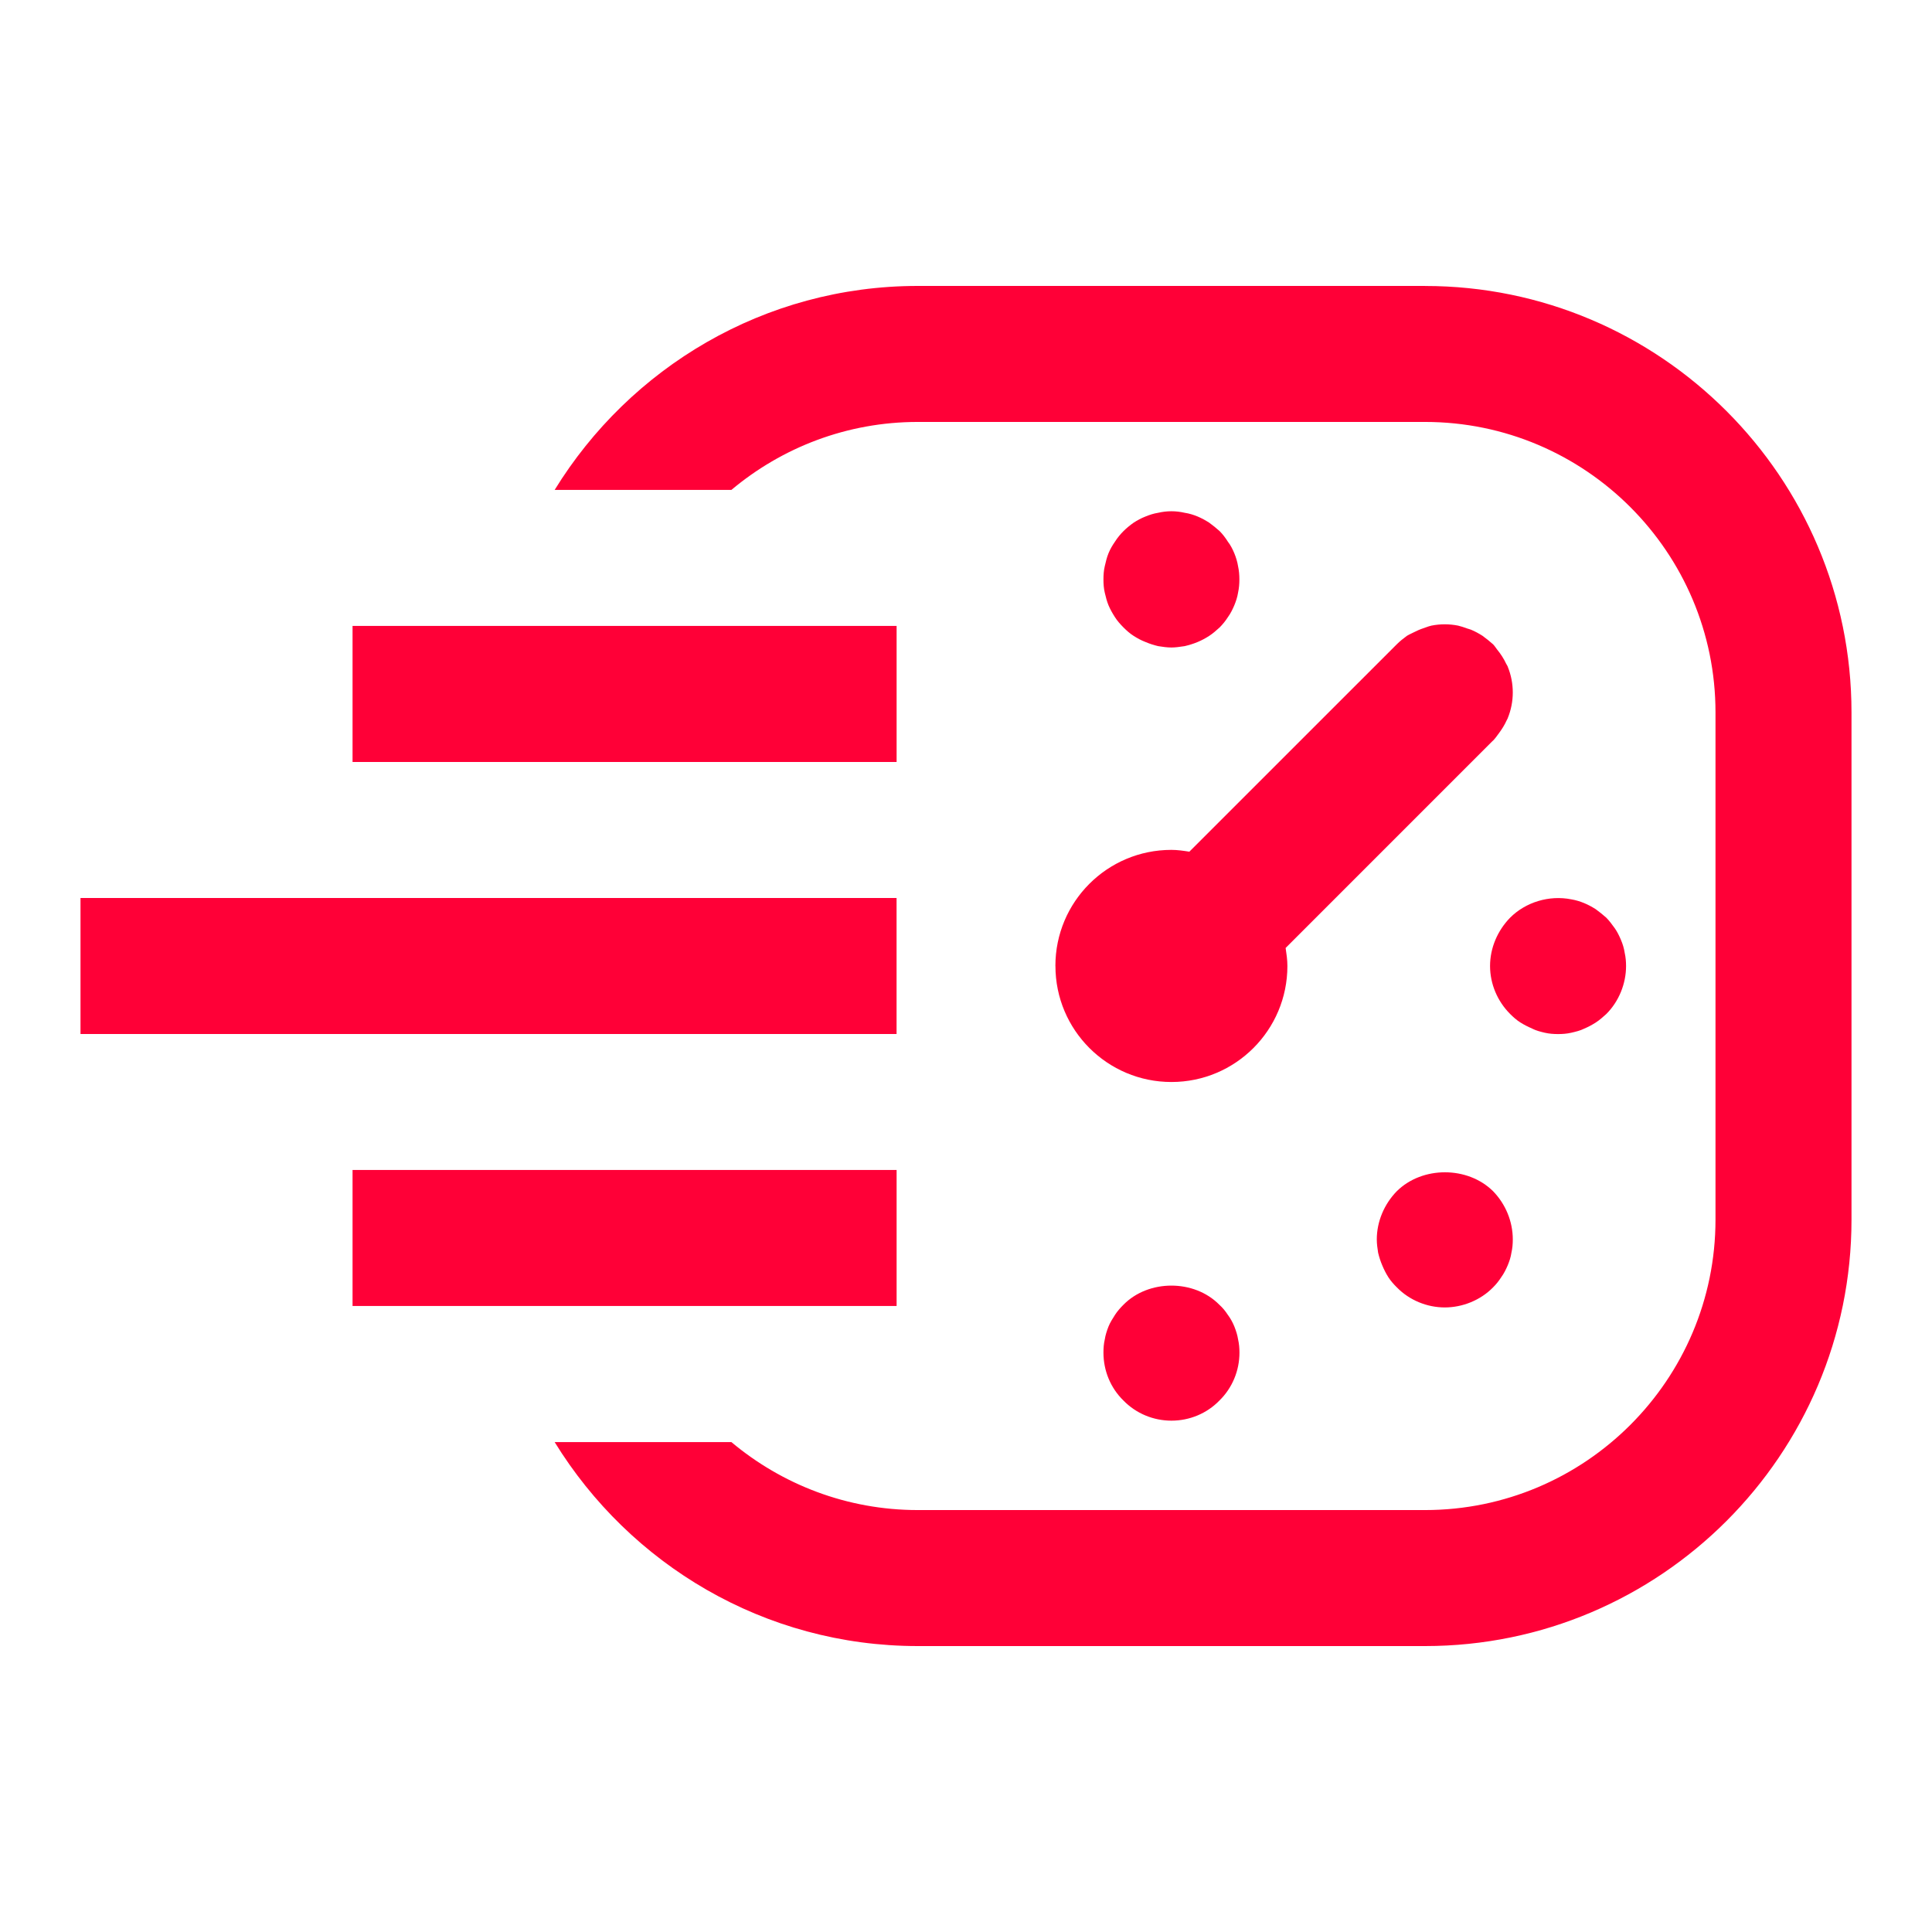 <svg width="48" height="48" viewBox="0 0 48 48" fill="none" xmlns="http://www.w3.org/2000/svg">
<path fill-rule="evenodd" clip-rule="evenodd" d="M22.802 7.104H35.405V7.105C41.247 7.105 46 11.858 46 17.7V30.302C46 36.144 41.247 40.896 35.405 40.896H22.802C18.986 40.896 15.646 38.862 13.78 35.828H18.171C19.426 36.88 21.041 37.517 22.802 37.517H35.405C39.384 37.517 42.621 34.28 42.621 30.301V17.699C42.621 13.72 39.384 10.483 35.405 10.483H22.802C21.04 10.483 19.426 11.12 18.171 12.172H13.78C15.646 9.138 18.987 7.104 22.802 7.104ZM27.701 15.334C27.76 15.428 27.836 15.511 27.912 15.588C27.988 15.664 28.072 15.74 28.166 15.799C28.259 15.858 28.351 15.909 28.461 15.951C28.562 15.994 28.664 16.027 28.774 16.053C28.883 16.07 28.994 16.087 29.103 16.087C29.203 16.087 29.303 16.072 29.404 16.057L29.433 16.053C29.543 16.027 29.652 15.994 29.754 15.951C29.855 15.909 29.948 15.859 30.041 15.799C30.134 15.739 30.218 15.664 30.302 15.588C30.378 15.511 30.446 15.428 30.506 15.334C30.573 15.242 30.623 15.14 30.666 15.039C30.708 14.937 30.742 14.835 30.759 14.726C30.783 14.616 30.792 14.507 30.792 14.396C30.792 14.286 30.783 14.175 30.759 14.066C30.742 13.956 30.707 13.847 30.666 13.745C30.623 13.643 30.572 13.542 30.506 13.458C30.447 13.364 30.378 13.272 30.302 13.196C30.218 13.12 30.133 13.052 30.041 12.985C29.948 12.926 29.855 12.875 29.754 12.832C29.652 12.79 29.543 12.756 29.433 12.74C29.213 12.689 28.994 12.689 28.774 12.74C28.664 12.757 28.562 12.791 28.461 12.832C28.351 12.875 28.259 12.925 28.166 12.985C28.072 13.052 27.988 13.12 27.912 13.196C27.836 13.272 27.76 13.364 27.701 13.458C27.642 13.542 27.582 13.643 27.541 13.745C27.499 13.847 27.473 13.956 27.448 14.066C27.422 14.175 27.415 14.285 27.415 14.396C27.415 14.508 27.422 14.616 27.448 14.726C27.474 14.835 27.499 14.937 27.541 15.039C27.583 15.14 27.642 15.242 27.701 15.334ZM38.067 25.556C38.169 25.607 38.27 25.632 38.38 25.658C38.489 25.683 38.599 25.691 38.709 25.691C38.82 25.691 38.929 25.683 39.038 25.658C39.149 25.632 39.258 25.607 39.36 25.556C39.461 25.513 39.554 25.463 39.647 25.404C39.74 25.344 39.825 25.268 39.909 25.192C40.221 24.88 40.399 24.44 40.399 24.001C40.399 23.892 40.39 23.782 40.365 23.672C40.349 23.562 40.315 23.452 40.272 23.351C40.229 23.249 40.179 23.148 40.12 23.064C40.052 22.97 39.985 22.878 39.909 22.801C39.824 22.725 39.74 22.658 39.647 22.59C39.554 22.531 39.461 22.48 39.36 22.438C39.258 22.396 39.149 22.362 39.038 22.344C38.489 22.235 37.906 22.412 37.518 22.8C37.205 23.122 37.02 23.552 37.02 24C37.02 24.447 37.205 24.878 37.518 25.191C37.594 25.267 37.679 25.344 37.772 25.402C37.865 25.461 37.966 25.512 38.068 25.555L38.067 25.556ZM34.206 30.794C34.206 30.347 34.391 29.915 34.704 29.594C35.337 28.969 36.461 28.969 37.094 29.594C37.407 29.916 37.585 30.347 37.585 30.794C37.585 30.904 37.576 31.014 37.551 31.123C37.535 31.233 37.501 31.335 37.459 31.436C37.416 31.537 37.366 31.638 37.298 31.732C37.239 31.824 37.171 31.909 37.095 31.984C36.782 32.305 36.334 32.483 35.895 32.483C35.456 32.483 35.017 32.305 34.704 31.984C34.628 31.909 34.552 31.824 34.493 31.732C34.434 31.639 34.383 31.538 34.341 31.436C34.298 31.335 34.265 31.233 34.239 31.123C34.222 31.014 34.206 30.904 34.206 30.794ZM30.506 32.669C30.447 32.576 30.378 32.492 30.294 32.416C29.669 31.782 28.537 31.782 27.912 32.416C27.836 32.492 27.76 32.576 27.701 32.669C27.642 32.761 27.582 32.855 27.541 32.956C27.498 33.066 27.465 33.168 27.448 33.277C27.422 33.387 27.415 33.496 27.415 33.606C27.415 34.054 27.591 34.484 27.913 34.797C28.226 35.118 28.656 35.296 29.104 35.296C29.552 35.296 29.983 35.119 30.295 34.797C30.616 34.484 30.794 34.054 30.794 33.606C30.794 33.496 30.785 33.387 30.76 33.277C30.743 33.168 30.71 33.066 30.667 32.956C30.625 32.855 30.575 32.761 30.507 32.669H30.506ZM29.104 26.882C27.513 26.882 26.222 25.592 26.222 24L26.221 23.997C26.221 22.405 27.51 21.115 29.102 21.115C29.255 21.115 29.402 21.137 29.549 21.16L34.701 16.009C34.701 16.009 34.702 16.008 34.702 16.008C34.778 15.932 34.863 15.864 34.956 15.796C34.988 15.776 35.023 15.76 35.057 15.743C35.075 15.735 35.093 15.726 35.11 15.717C35.197 15.672 35.285 15.633 35.377 15.604C35.392 15.598 35.406 15.593 35.421 15.588C35.468 15.571 35.514 15.554 35.565 15.543C35.785 15.5 36.004 15.5 36.224 15.543C36.294 15.559 36.362 15.583 36.43 15.606L36.43 15.606L36.453 15.615C36.466 15.62 36.48 15.623 36.493 15.627C36.509 15.632 36.524 15.636 36.539 15.642C36.541 15.642 36.543 15.643 36.545 15.644C36.646 15.686 36.739 15.737 36.832 15.796C36.925 15.864 37.009 15.931 37.094 16.007C37.119 16.031 37.14 16.061 37.161 16.09C37.171 16.105 37.182 16.12 37.193 16.134C37.285 16.246 37.362 16.365 37.421 16.492C37.426 16.503 37.433 16.513 37.439 16.523L37.439 16.523L37.439 16.523C37.446 16.534 37.452 16.545 37.457 16.556L37.458 16.559L37.459 16.563C37.459 16.564 37.459 16.564 37.459 16.565C37.459 16.565 37.46 16.566 37.46 16.566C37.627 16.976 37.626 17.437 37.458 17.846C37.457 17.848 37.457 17.848 37.457 17.85C37.454 17.859 37.449 17.868 37.443 17.877L37.443 17.877C37.439 17.884 37.435 17.891 37.432 17.898C37.381 18.012 37.313 18.12 37.235 18.224L37.221 18.243C37.182 18.297 37.142 18.352 37.095 18.4C37.093 18.402 37.09 18.404 37.087 18.406L37.086 18.407L37.086 18.407C37.084 18.409 37.082 18.41 37.08 18.412L31.941 23.552C31.963 23.699 31.985 23.846 31.985 24C31.985 25.592 30.695 26.882 29.104 26.882ZM15.569 22.31H12.181H2V25.689H12.181H15.569H22.275V22.31H15.569ZM17.805 18.931H22.276V15.551H18.023H15.693H8.759V18.931H15.546H17.805ZM22.276 32.447H18.023H15.693H8.759V29.068H15.546H17.805H22.276V32.447Z" fill="#FF0037"/>
</svg>
